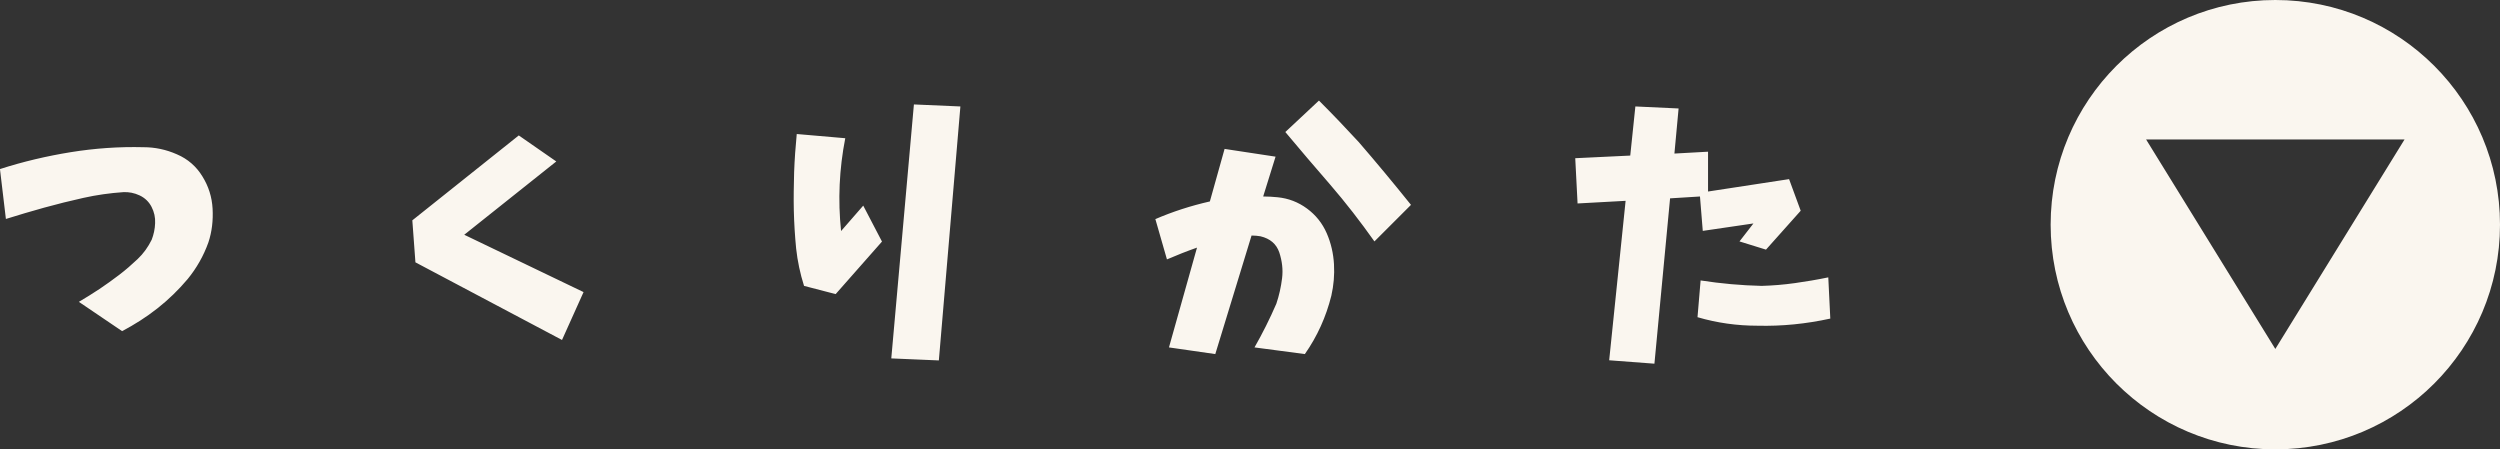 <svg id="_レイヤー_2" xmlns="http://www.w3.org/2000/svg" viewBox="0 0 161.34 29"><rect x="0" y="0" width="161.34" height="29" fill="#333333" stroke="none"/><defs><style>.cls-1{fill:#faf6ef}</style></defs><g id="_非表示_off"><path class="cls-1" d="M0 10.91c1.49-.48 3.02-.84 4.57-1.09 1.55-.25 3.12-.36 4.69-.32.74 0 1.46.15 2.16.46.7.3 1.25.78 1.64 1.42.4.64.62 1.34.66 2.09.04.75-.04 1.48-.27 2.17-.31.87-.76 1.66-1.34 2.37-.59.7-1.24 1.33-1.95 1.89-.71.56-1.48 1.05-2.28 1.47l-2.79-1.89c.45-.27.9-.54 1.33-.83.43-.29.85-.59 1.27-.91.42-.32.81-.66 1.19-1.02.38-.36.68-.78.91-1.25.13-.34.21-.7.22-1.07.02-.37-.06-.72-.23-1.05-.17-.33-.43-.58-.77-.74-.34-.16-.7-.23-1.06-.21-.86.06-1.72.18-2.57.37-.85.19-1.7.4-2.53.63-.84.23-1.66.48-2.47.73L0 10.93ZM33.48 8.74l2.42 1.68-5.94 4.73 7.7 3.7-1.39 3.09-9.46-5.01-.2-2.71 6.87-5.48ZM51.43 8.65l3.12.27c-.39 1.99-.48 3.99-.27 5.99l1.43-1.64 1.21 2.32-2.99 3.39-2.04-.53c-.25-.79-.42-1.59-.51-2.41-.08-.82-.13-1.64-.15-2.46-.02-.82 0-1.64.02-2.47.03-.82.09-1.65.17-2.47Zm6.09 14.48 1.46-16.39 3 .13-1.39 16.39-3.07-.13ZM74.54 14.15c1.13-.49 2.31-.87 3.54-1.15l.95-3.39 3.29.5-.8 2.57c.31 0 .62.02.93.05.7.07 1.33.31 1.9.73.57.42.99.95 1.27 1.59.28.64.43 1.31.47 2 .04.69-.02 1.37-.17 2.03-.34 1.37-.91 2.63-1.71 3.77l-3.25-.43c.52-.91.99-1.85 1.41-2.82.18-.53.3-1.08.37-1.64s0-1.12-.18-1.67c-.19-.55-.59-.89-1.21-1.04-.18-.03-.37-.05-.58-.05l-2.34 7.65-2.99-.43 1.81-6.44c-.66.23-1.31.49-1.94.76l-.75-2.61Zm16.52-.93-2.36 2.36c-.9-1.27-1.85-2.5-2.86-3.67-.97-1.12-1.94-2.25-2.89-3.39l2.17-2.03c.87.87 1.73 1.77 2.56 2.67 1.15 1.33 2.27 2.68 3.37 4.05ZM101.66 10.21l3.55-.17.33-3.17 2.79.13-.27 2.91 2.17-.12v2.57l5.23-.8.75 2.04-2.24 2.51-1.71-.53.9-1.16-3.27.48-.18-2.22-1.93.12-1.01 10.67-2.92-.22 1.06-10.29-3.1.17-.15-2.92Zm8.1 7.89c1.29.2 2.61.32 3.93.35.72-.02 1.44-.08 2.15-.18s1.43-.22 2.15-.37l.13 2.66c-1.55.34-3.12.5-4.7.46-1.32 0-2.61-.18-3.87-.55l.2-2.37ZM146.84 0c-8.01 0-14.5 6.49-14.5 14.5s6.49 14.5 14.5 14.5 14.5-6.49 14.5-14.5S154.85 0 146.84 0Zm8.34 9-8.34 13.52L138.5 9h16.67Z"/></g></svg>